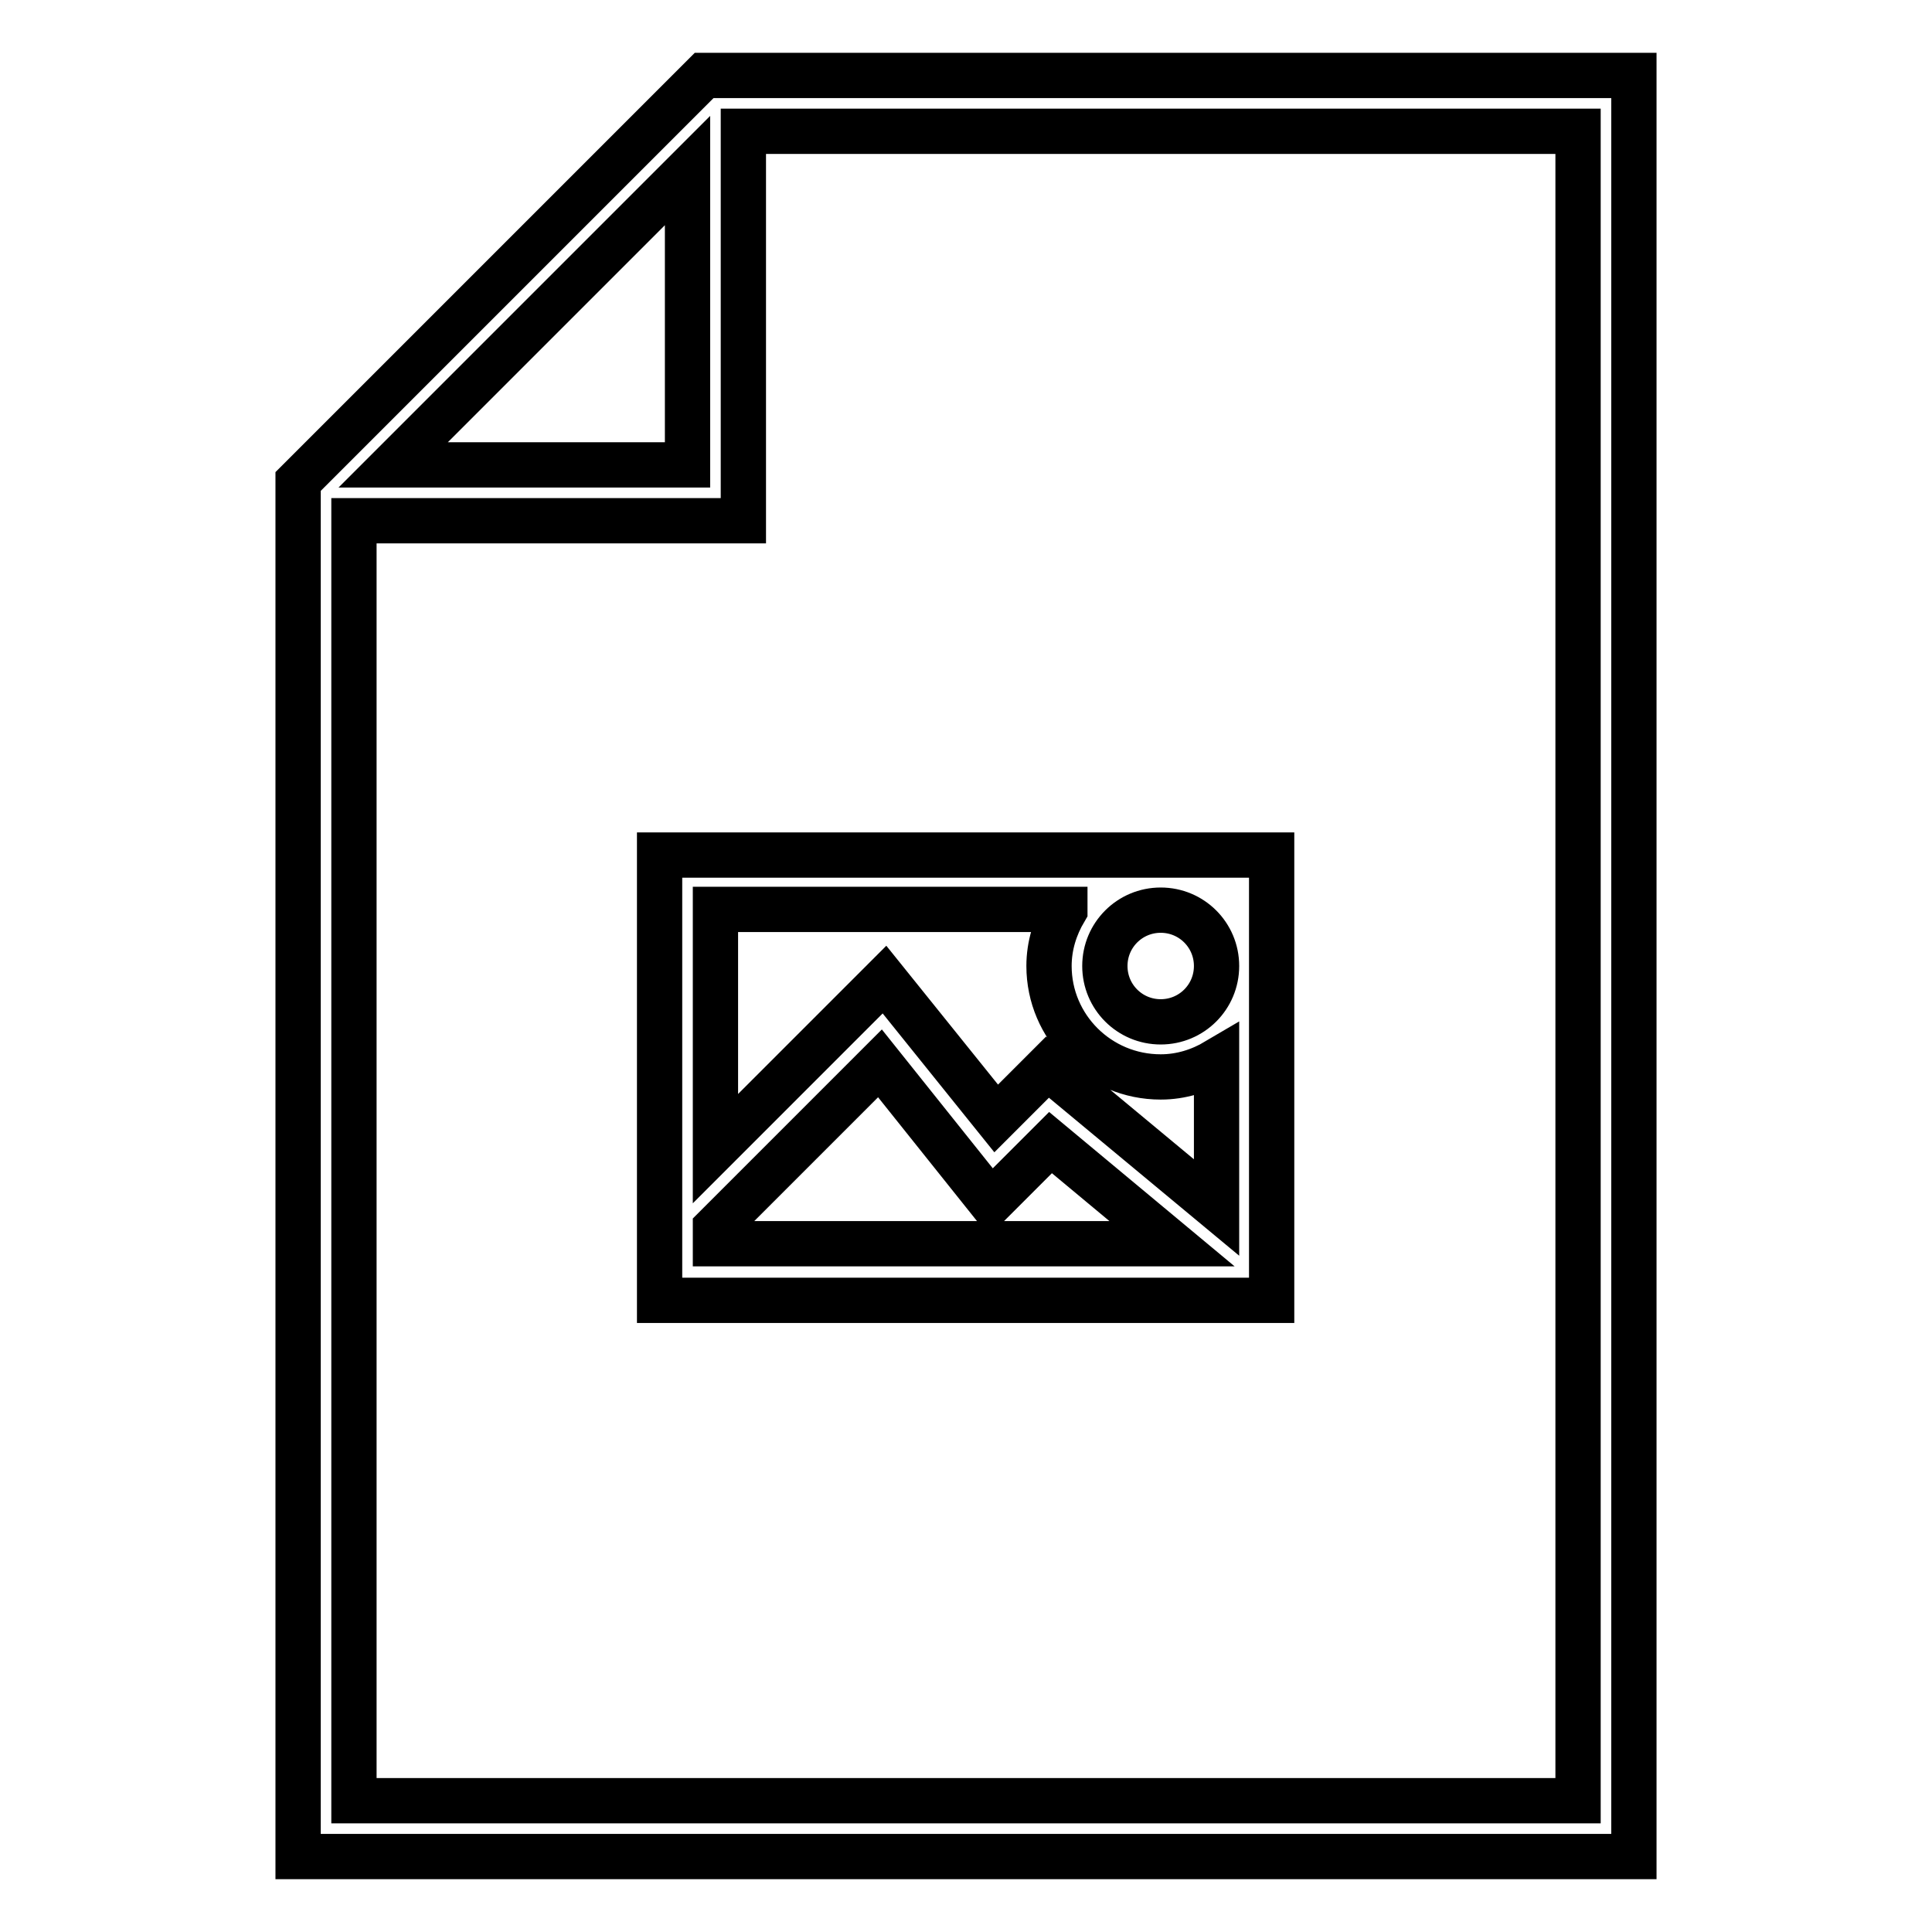 <?xml version="1.0" encoding="utf-8"?>
<!-- Svg Vector Icons : http://www.onlinewebfonts.com/icon -->
<!DOCTYPE svg PUBLIC "-//W3C//DTD SVG 1.1//EN" "http://www.w3.org/Graphics/SVG/1.1/DTD/svg11.dtd">
<svg version="1.1" xmlns="http://www.w3.org/2000/svg" xmlns:xlink="http://www.w3.org/1999/xlink" x="0px" y="0px" viewBox="0 0 256 256" enable-background="new 0 0 256 256" xml:space="preserve">
<g> <g> <path stroke-width="6" fill-opacity="0" stroke="#000000"  d="M39.5,246h177V10H93.3L39.5,63.8V246z M209.1,238.6H46.9V69h51.6V17.4h110.6V238.6z M52.1,61.6l39-39v39  H52.1z"/> <path stroke-width="6" fill-opacity="0" stroke="#000000"  d="M87.4,113.3v59h81.1v-59H87.4z M161.2,128c0,4.1-3.3,7.4-7.4,7.4s-7.4-3.3-7.4-7.4c0-4.1,3.3-7.4,7.4-7.4  S161.2,123.9,161.2,128z M141.1,120.6c-1.3,2.2-2.1,4.7-2.1,7.4c0,8.1,6.6,14.7,14.8,14.7c2.7,0,5.2-0.8,7.4-2.1v19.4l-22.4-18.6  l-6.8,6.8l-14.8-18.4l-22.4,22.4v-31.7H141.1z M94.8,162.7l21.8-21.8l14.7,18.4l7.9-7.9l16.1,13.4H94.8V162.7z"/> </g></g>
</svg>